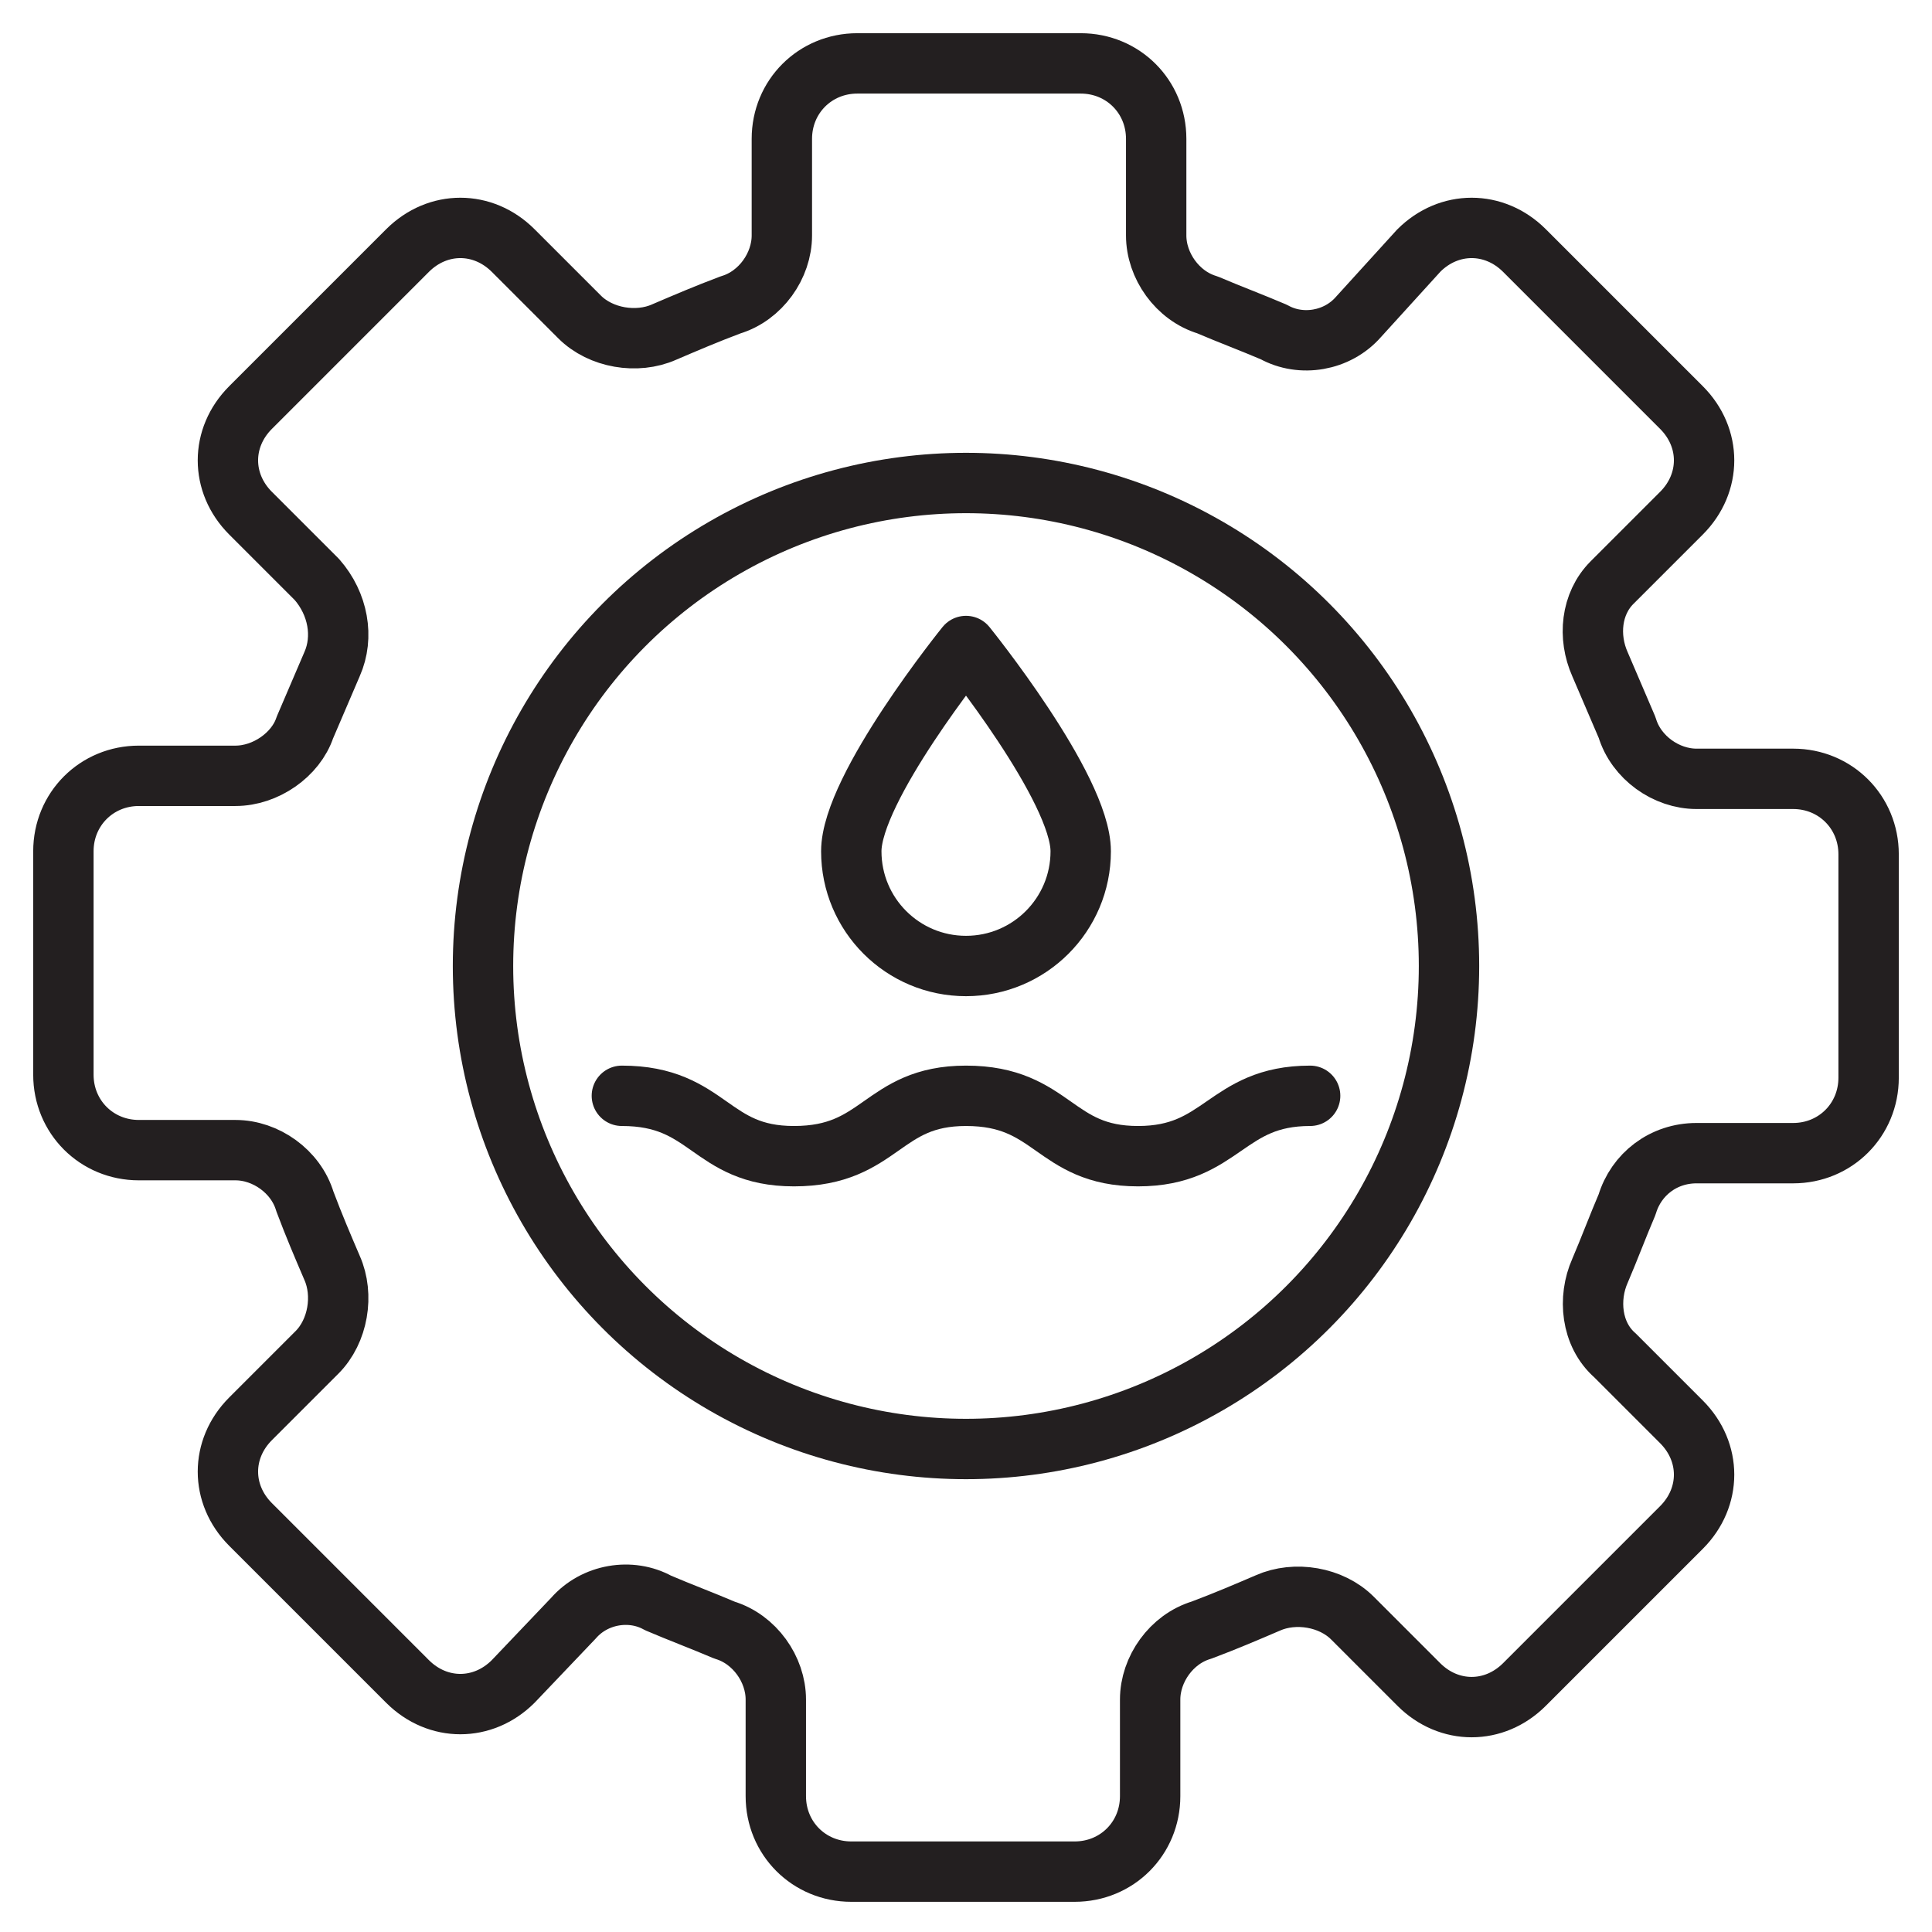 <?xml version="1.0" encoding="utf-8"?>
<!-- Generator: Adobe Illustrator 28.5.0, SVG Export Plug-In . SVG Version: 9.03 Build 54727)  -->
<svg version="1.0" id="Layer_1" xmlns="http://www.w3.org/2000/svg" xmlns:xlink="http://www.w3.org/1999/xlink" x="0px" y="0px"
	 viewBox="0 0 64 64" style="enable-background:new 0 0 64 64;" xml:space="preserve">
<style type="text/css">
	.st0{fill:none;stroke:#231F20;stroke-width:2;stroke-linecap:round;stroke-linejoin:round;stroke-miterlimit:10;}
</style>
<g>
	<path class="st0" d="M10.5,19.2L8.3,17c-1-1-1-2.5,0-3.5l5.2-5.2c1-1,2.5-1,3.5,0l2.2,2.2c0.7,0.7,1.9,0.9,2.8,0.5
		c0.7-0.3,1.4-0.6,2.2-0.9c1-0.3,1.7-1.3,1.7-2.3V4.6c0-1.4,1.1-2.5,2.5-2.5l7.4,0c1.4,0,2.5,1.1,2.5,2.5v3.2c0,1,0.7,2,1.7,2.3
		c0.7,0.3,1.5,0.6,2.2,0.9c0.9,0.5,2.1,0.3,2.8-0.5L47,8.3c1-1,2.5-1,3.5,0l5.2,5.2c1,1,1,2.5,0,3.5l-2.3,2.3
		C52.7,20,52.6,21.1,53,22c0.3,0.7,0.6,1.4,0.9,2.1c0.3,1,1.3,1.7,2.3,1.7h3.2c1.4,0,2.5,1.1,2.5,2.5l0,7.4c0,1.4-1.1,2.5-2.5,2.5
		h-3.2c-1.1,0-2,0.7-2.3,1.7c-0.3,0.7-0.6,1.5-0.9,2.2c-0.4,0.9-0.3,2.1,0.5,2.8l2.2,2.2c1,1,1,2.5,0,3.5l-5.2,5.2c-1,1-2.5,1-3.5,0
		l-2.2-2.2c-0.7-0.7-1.9-0.9-2.8-0.5c-0.7,0.3-1.4,0.6-2.2,0.9c-1,0.3-1.7,1.3-1.7,2.3l0,3.2c0,1.4-1.1,2.5-2.5,2.5l-7.4,0
		c-1.4,0-2.5-1.1-2.5-2.5v-3.2c0-1-0.7-2-1.7-2.3c-0.7-0.3-1.5-0.6-2.2-0.9c-0.9-0.5-2.1-0.3-2.8,0.5L17,55.7c-1,1-2.5,1-3.5,0
		l-5.2-5.2c-1-1-1-2.5,0-3.5l2.2-2.2c0.7-0.7,0.9-1.9,0.5-2.8c-0.3-0.7-0.6-1.4-0.9-2.2c-0.3-1-1.3-1.7-2.3-1.7l-3.2,0
		c-1.4,0-2.5-1.1-2.5-2.5l0-7.4c0-1.4,1.1-2.5,2.5-2.5h3.2c1,0,2-0.7,2.3-1.6c0.3-0.7,0.6-1.4,0.9-2.1C11.4,21.1,11.2,20,10.5,19.2z
		"/>
	<circle class="st0" cx="32" cy="32" r="16"/>
	<path class="st0" d="M20.6,36.3c2.9,0,2.9,2,5.7,2c2.9,0,2.9-2,5.7-2c2.9,0,2.9,2,5.7,2s2.9-2,5.7-2"/>
	<path class="st0" d="M35.8,28.2c0,2.1-1.7,3.8-3.8,3.8s-3.8-1.7-3.8-3.8s3.8-6.8,3.8-6.8S35.8,26.1,35.8,28.2z"/>
</g>
</svg>
